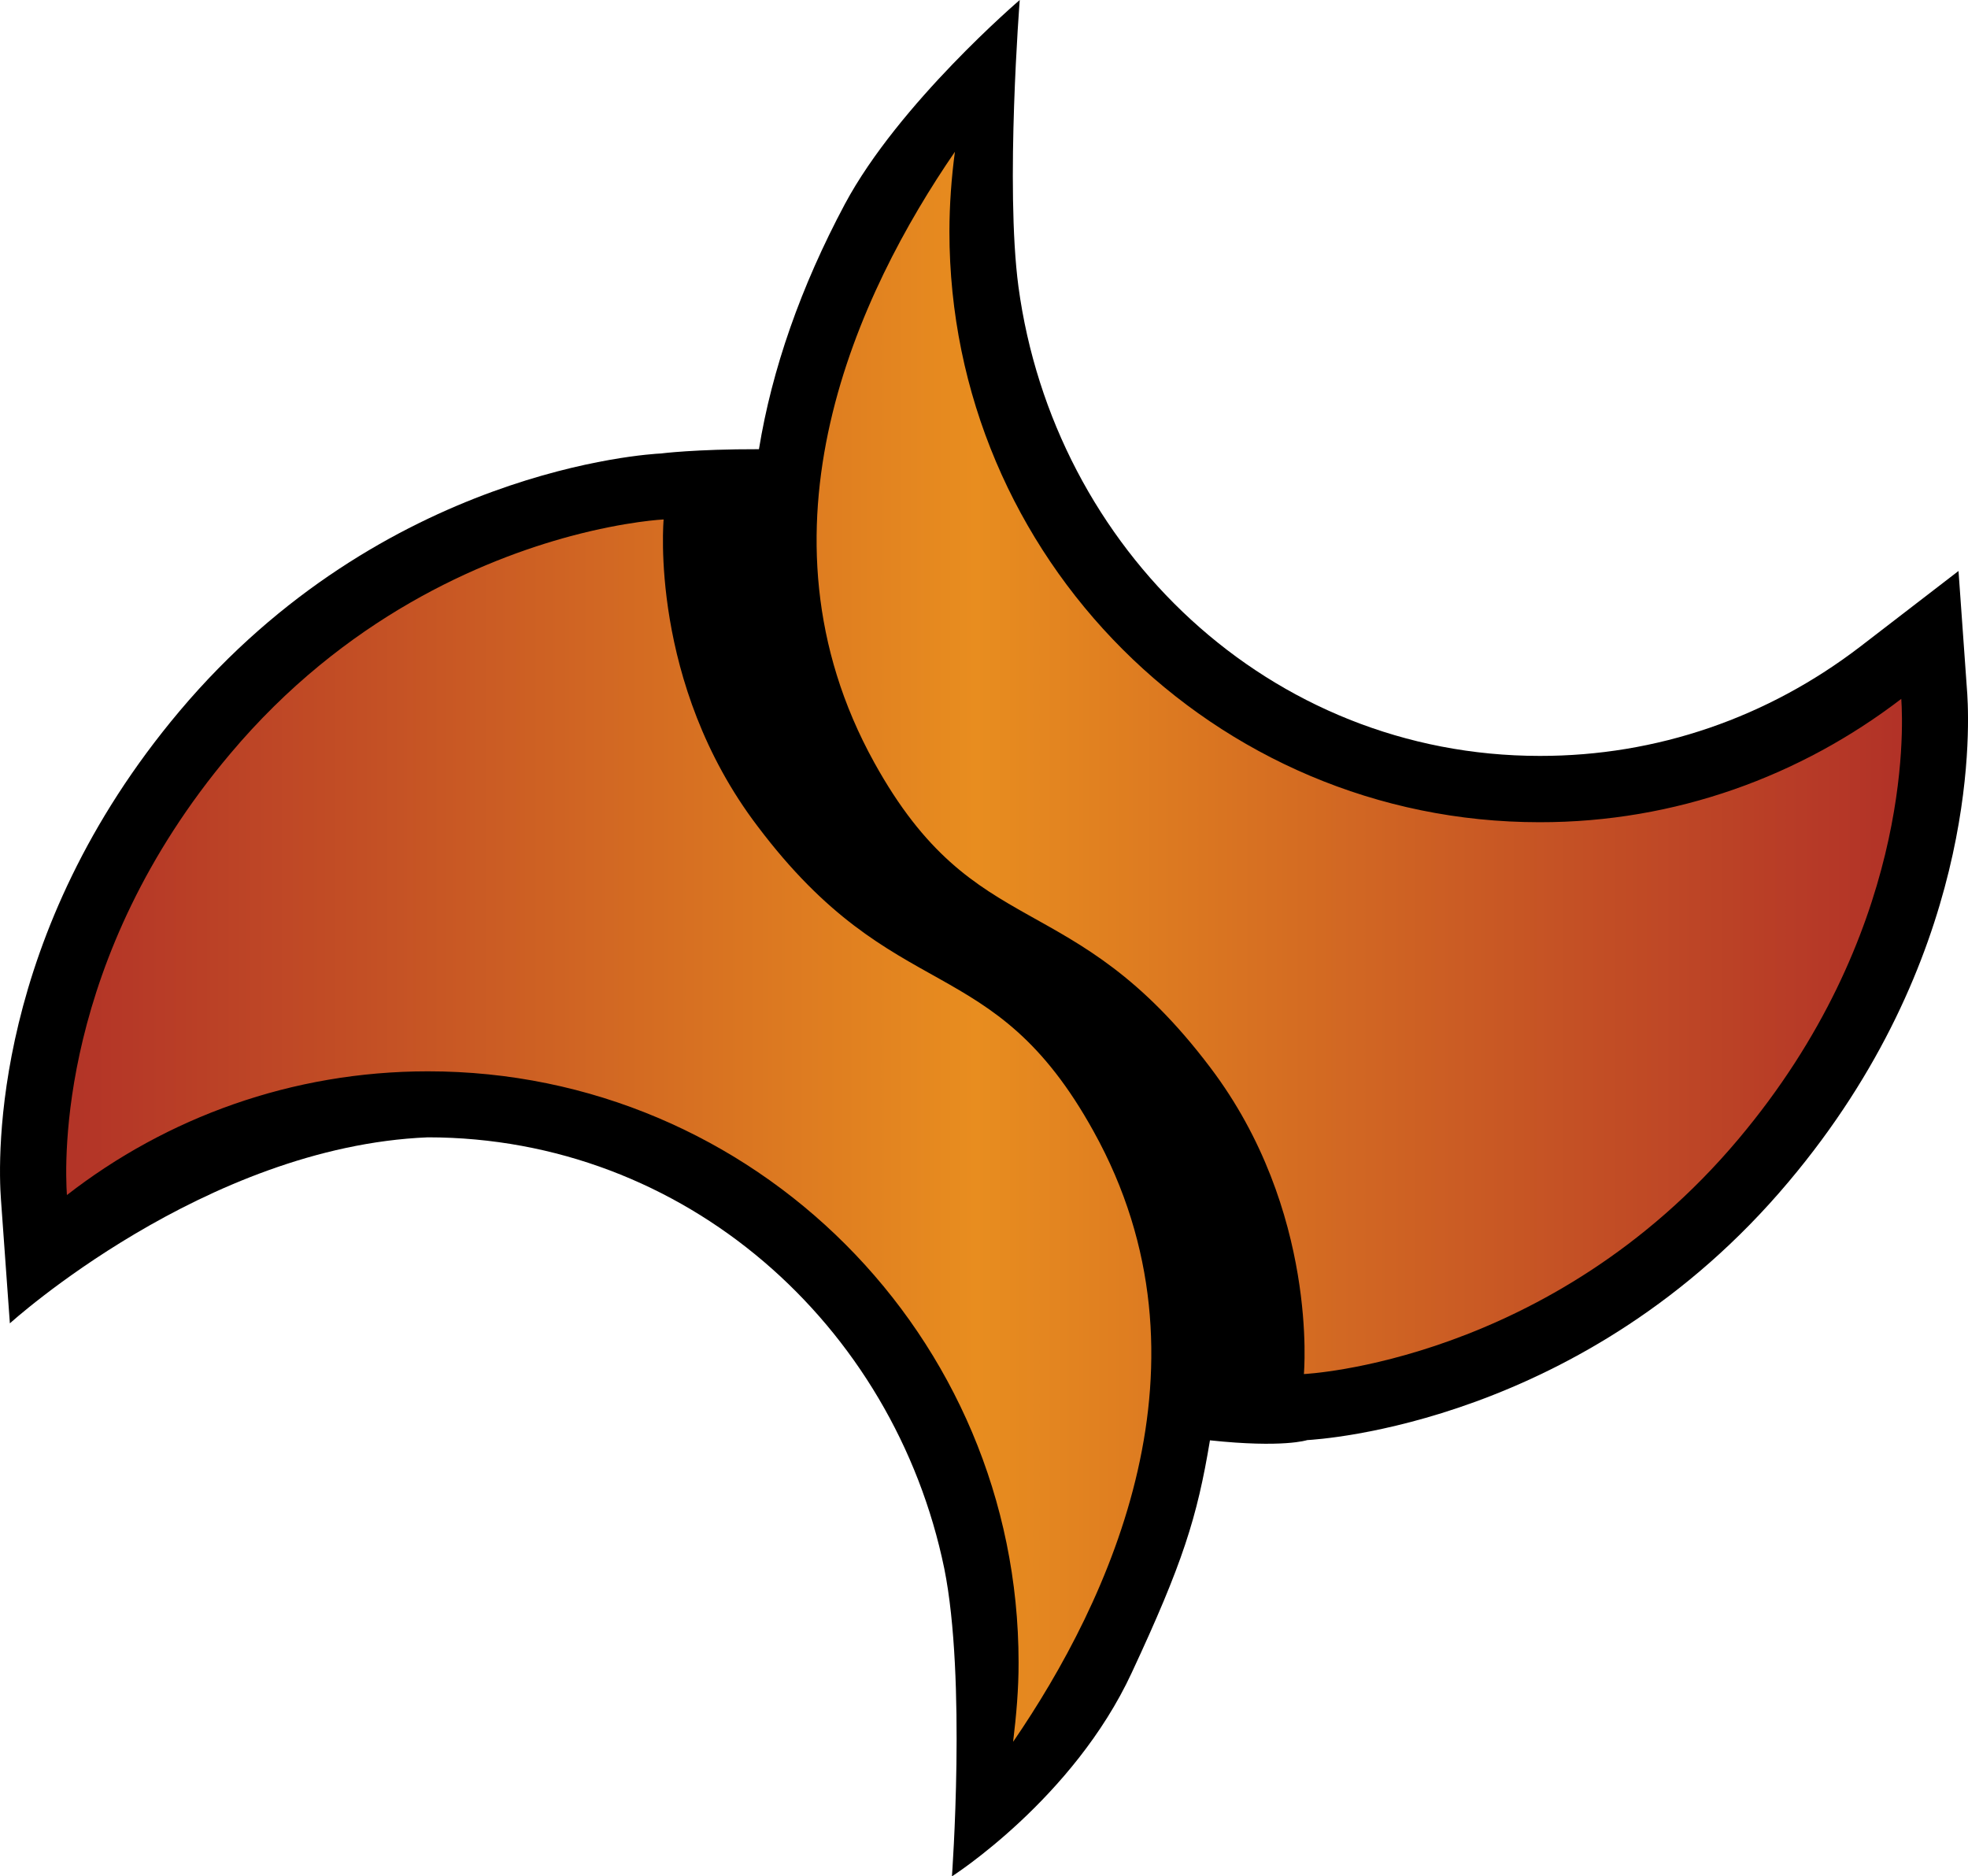 <?xml version="1.0" encoding="utf-8"?>
<!-- Generator: Adobe Illustrator 16.0.3, SVG Export Plug-In . SVG Version: 6.00 Build 0)  -->
<!DOCTYPE svg PUBLIC "-//W3C//DTD SVG 1.1//EN" "http://www.w3.org/Graphics/SVG/1.1/DTD/svg11.dtd">
<svg version="1.1" id="Layer_1" xmlns="http://www.w3.org/2000/svg" xmlns:xlink="http://www.w3.org/1999/xlink" x="0px" y="0px"
	 width="52.445px" height="50px" viewBox="0 0 52.445 50" enable-background="new 0 0 52.445 50" xml:space="preserve">
<g>
	<path d="M22.515,5.438c-1.179,2.209-1.945,4.412-2.29,6.532c-1.711-0.003-2.611,0.114-2.611,0.114
		c-0.309,0.014-7.398,0.416-12.832,6.869c-4.994,5.933-4.842,11.886-4.756,13.018l0.237,3.293c0,0,5.188-4.712,11.139-4.957
		c6.852,0.002,12.423,4.993,13.762,11.49C25.756,44.73,25.368,50,25.368,50s3.235-2.063,4.795-5.434
		c1.351-2.9,1.74-4.125,2.081-6.185c1.955,0.209,2.591-0.006,2.591-0.006c0.288-0.019,7.398-0.416,12.829-6.883
		c4.973-5.902,4.832-11.863,4.762-12.994l-0.234-3.283l-2.609,2.008c-2.479,1.903-5.434,2.923-8.547,2.92
		c-7.203,0.001-12.951-5.507-13.896-12.507C26.785,4.967,27.175,0,27.175,0S23.948,2.758,22.515,5.438"/>
	<g>
		<g>
			<g>
				<defs>
					<path id="SVGID_1_" d="M6.13,20.092c-4.592,5.454-4.405,10.883-4.347,11.753c2.654-2.063,5.997-3.297,9.621-3.297
						c8.688-0.003,15.739,7.052,15.74,15.75c0.002,0.708-0.06,1.408-0.145,2.11l0.005-0.001c2.559-3.739,5.565-10.089,2.139-16.259
						c-2.712-4.903-5.264-3.229-8.956-8.133c-2.901-3.817-2.502-8.173-2.502-8.173s-0.979,0.044-2.479,0.445
						C12.84,14.923,9.189,16.451,6.13,20.092 M23.298,20.32c2.71,4.899,5.25,3.223,8.953,8.124c2.894,3.82,2.496,8.171,2.496,8.171
						s6.566-0.302,11.575-6.255c4.588-5.447,4.403-10.891,4.345-11.737c-2.678,2.051-6.009,3.291-9.639,3.287
						C32.359,21.912,25.3,14.86,25.301,6.171c0.001-0.72,0.054-1.433,0.146-2.126C22.879,7.786,19.875,14.134,23.298,20.32"/>
				</defs>
				<clipPath id="SVGID_2_">
					<use xlink:href="#SVGID_1_"  overflow="visible"/>
				</clipPath>
				
					<linearGradient id="SVGID_3_" gradientUnits="userSpaceOnUse" x1="-1812.644" y1="662.619" x2="-1806.81" y2="662.619" gradientTransform="matrix(10.217 0 0 -10.217 18515.844 6795.077)">
					<stop  offset="0" style="stop-color:#A72029"/>
					<stop  offset="0.225" style="stop-color:#C34F25"/>
					<stop  offset="0.5" style="stop-color:#E88D1F"/>
					<stop  offset="0.775" style="stop-color:#C34F25"/>
					<stop  offset="1" style="stop-color:#A72029"/>
				</linearGradient>
				<rect x="-3.582" y="-1.283" clip-path="url(#SVGID_2_)" fill="url(#SVGID_3_)" width="59.609" height="53.021"/>
			</g>
		</g>
	</g>
</g>
</svg>
